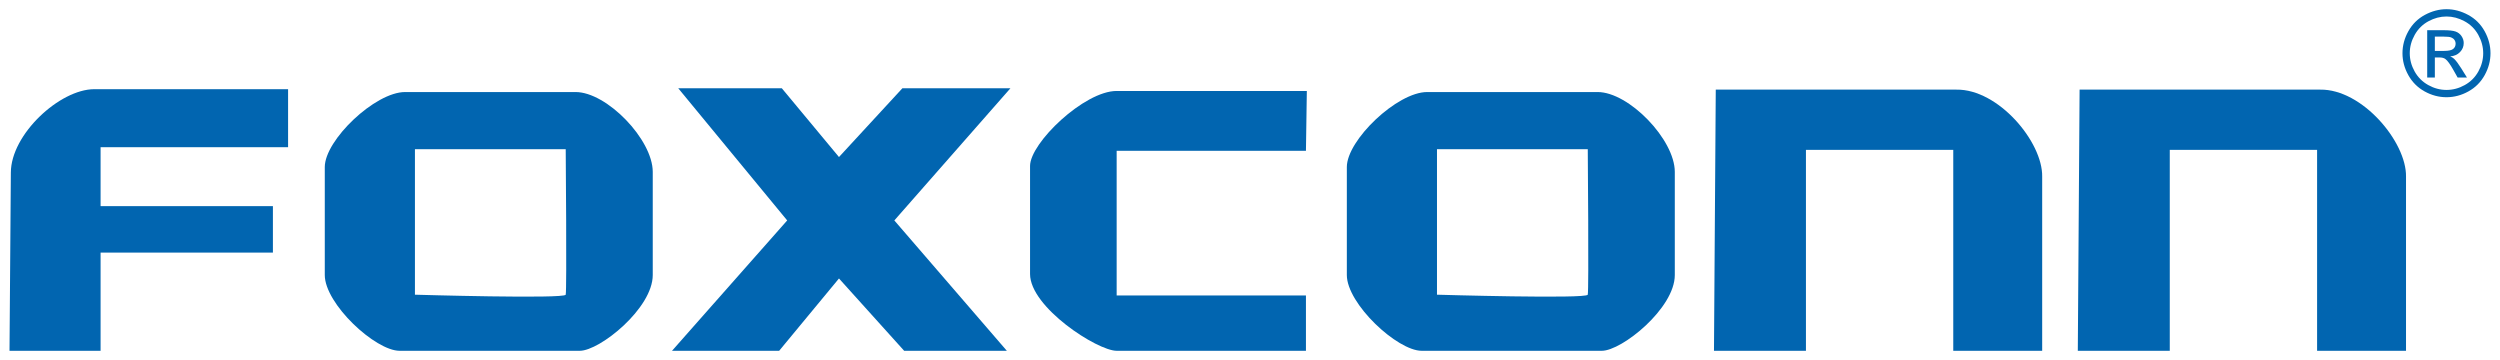 <?xml version="1.0" encoding="UTF-8" standalone="no"?>
<!-- Created with Inkscape (http://www.inkscape.org/) -->
<svg xmlns:svg="http://www.w3.org/2000/svg" xmlns="http://www.w3.org/2000/svg" version="1.0" width="500" height="72" id="svg2">
  <defs id="defs4"/>
  <g transform="translate(-81.071,-984.045)" id="layer1">
    <g transform="translate(1.902,1.841)" id="g3188">
      <path d="M 81.071,1052.362 L 99.286,1052.362 L 99.286,1032.719 L 133.75,1032.719 L 133.75,1023.434 L 99.286,1023.434 L 99.286,1011.648 L 136.786,1011.648 L 136.786,1000.041 C 136.786,1000.041 98.036,1000.041 98.036,1000.041 C 91.131,1000.041 81.339,1009.072 81.339,1016.737 C 81.339,1016.737 81.071,1052.362 81.071,1052.362 z" id="path2396" style="fill:#0165b0;fill-opacity:1;fill-rule:evenodd;stroke:none;stroke-width:1px;stroke-linecap:butt;stroke-linejoin:miter;stroke-opacity:1"/>
      <path d="M 160.188,1000.612 C 154.192,1000.612 144.125,1010.217 144.125,1015.612 C 144.125,1015.612 144.125,1037.206 144.125,1037.206 C 144.125,1042.968 154.214,1052.362 159.094,1052.362 C 159.094,1052.362 195.125,1052.362 195.125,1052.362 C 199.123,1052.362 209.719,1043.87 209.719,1037.206 C 209.719,1037.206 209.719,1016.581 209.719,1016.581 C 209.719,1010.122 200.546,1000.612 194.281,1000.612 C 194.281,1000.612 160.188,1000.612 160.188,1000.612 z M 162.156,1012.05 L 192.312,1012.05 C 192.312,1012.05 192.548,1040.266 192.312,1041.143 C 192.077,1042.021 162.156,1041.143 162.156,1041.143 L 162.156,1012.05 z" id="path2398" style="fill:#0165b0;fill-opacity:1;fill-rule:evenodd;stroke:none;stroke-width:1px;stroke-linecap:butt;stroke-linejoin:miter;stroke-opacity:1"/>
      <path d="M 214.821,999.862 L 235.536,999.862 L 246.964,1013.612 L 259.643,999.862 L 281.25,999.862 L 258.036,1026.291 L 280.536,1052.362 L 260,1052.362 L 246.964,1037.898 L 235,1052.362 L 213.571,1052.362 L 236.607,1026.291 L 214.821,999.862 z" id="path2402" style="fill:#0165b0;fill-opacity:1;fill-rule:evenodd;stroke:none;stroke-width:1px;stroke-linecap:butt;stroke-linejoin:miter;stroke-opacity:1"/>
      <path d="M 340.357,1012.362 L 302.5,1012.362 L 302.5,1041.291 L 340.357,1041.291 L 340.357,1052.362 C 340.357,1052.362 302.5,1052.362 302.5,1052.362 C 298.655,1052.362 285.179,1043.669 285.179,1037.005 C 285.179,1037.005 285.179,1015.398 285.179,1015.398 C 285.179,1010.795 296.012,1000.398 302.5,1000.398 C 302.5,1000.398 340.536,1000.398 340.536,1000.398 L 340.357,1012.362 z" id="path2404" style="fill:#0165b0;fill-opacity:1;fill-rule:evenodd;stroke:none;stroke-width:1px;stroke-linecap:butt;stroke-linejoin:miter;stroke-opacity:1"/>
      <path d="M 421.964,1052.362 L 440.357,1052.362 C 440.357,1052.362 440.357,1012.183 440.357,1012.183 C 440.357,1012.183 469.821,1012.183 469.821,1012.183 L 469.821,1052.362 L 487.605,1052.362 C 487.605,1052.362 487.605,1017.54 487.605,1017.54 C 487.731,1010.617 478.856,1000.003 470.446,1000.13 C 470.446,1000.13 422.321,1000.13 422.321,1000.13 L 421.964,1052.362 z" id="path2406" style="fill:#0165b0;fill-opacity:1;fill-rule:evenodd;stroke:none;stroke-width:1px;stroke-linecap:butt;stroke-linejoin:miter;stroke-opacity:1"/>
      <path d="M 568.471,984.045 C 569.949,984.045 571.392,984.424 572.799,985.182 C 574.207,985.94 575.303,987.025 576.089,988.437 C 576.874,989.848 577.267,991.32 577.267,992.852 C 577.267,994.369 576.88,995.827 576.106,997.227 C 575.333,998.627 574.248,999.713 572.852,1000.487 C 571.456,1001.261 569.996,1001.648 568.471,1001.648 C 566.947,1001.648 565.487,1001.261 564.091,1000.487 C 562.695,999.713 561.608,998.627 560.83,997.227 C 560.053,995.827 559.664,994.369 559.664,992.852 C 559.664,991.32 560.058,989.848 560.848,988.437 C 561.637,987.025 562.736,985.94 564.143,985.182 C 565.551,984.424 566.994,984.045 568.471,984.045 L 568.471,984.045 z M 568.471,985.503 C 567.235,985.503 566.031,985.82 564.861,986.454 C 563.69,987.087 562.775,987.993 562.113,989.172 C 561.452,990.35 561.122,991.577 561.122,992.852 C 561.122,994.12 561.447,995.335 562.096,996.498 C 562.745,997.66 563.653,998.566 564.82,999.216 C 565.986,999.865 567.204,1000.19 568.471,1000.19 C 569.739,1000.19 570.956,999.865 572.123,999.216 C 573.289,998.566 574.195,997.66 574.841,996.498 C 575.486,995.335 575.809,994.12 575.809,992.852 C 575.809,991.577 575.48,990.35 574.823,989.172 C 574.166,987.993 573.25,987.087 572.076,986.454 C 570.902,985.82 569.7,985.503 568.471,985.503 L 568.471,985.503 z M 564.61,997.717 L 564.61,988.244 L 567.865,988.244 C 568.977,988.244 569.782,988.332 570.279,988.507 C 570.777,988.682 571.174,988.987 571.469,989.422 C 571.765,989.858 571.913,990.321 571.913,990.811 C 571.913,991.503 571.666,992.105 571.172,992.619 C 570.678,993.132 570.023,993.42 569.206,993.482 C 569.541,993.622 569.809,993.789 570.011,993.984 C 570.392,994.357 570.859,994.983 571.411,995.862 L 572.566,997.717 L 570.699,997.717 L 569.859,996.223 C 569.198,995.049 568.666,994.314 568.261,994.019 C 567.981,993.801 567.573,993.692 567.036,993.692 L 566.138,993.692 L 566.138,997.717 L 564.61,997.717 z M 566.138,992.385 L 567.993,992.385 C 568.88,992.385 569.484,992.253 569.807,991.989 C 570.13,991.724 570.291,991.374 570.291,990.939 C 570.291,990.659 570.213,990.408 570.058,990.186 C 569.902,989.965 569.686,989.8 569.41,989.691 C 569.134,989.582 568.623,989.527 567.876,989.527 L 566.138,989.527 L 566.138,992.385 z" id="text2408" style="font-size:23.891px;font-style:normal;font-weight:normal;fill:#0165b0;fill-opacity:1;stroke:none;stroke-width:1px;stroke-linecap:butt;stroke-linejoin:miter;stroke-opacity:1;font-family:Bitstream Vera Sans"/>
      <path d="M 364.598,1000.612 C 358.603,1000.612 348.536,1010.217 348.536,1015.612 C 348.536,1015.612 348.536,1037.206 348.536,1037.206 C 348.536,1042.968 358.625,1052.362 363.504,1052.362 C 363.504,1052.362 399.536,1052.362 399.536,1052.362 C 403.534,1052.362 414.129,1043.87 414.129,1037.206 C 414.129,1037.206 414.129,1016.581 414.129,1016.581 C 414.129,1010.122 404.957,1000.612 398.692,1000.612 C 398.692,1000.612 364.598,1000.612 364.598,1000.612 z M 366.567,1012.05 L 396.723,1012.05 C 396.723,1012.05 396.958,1040.266 396.723,1041.143 C 396.488,1042.021 366.567,1041.143 366.567,1041.143 L 366.567,1012.05 z" id="path2413" style="fill:#0165b0;fill-opacity:1;fill-rule:evenodd;stroke:none;stroke-width:1px;stroke-linecap:butt;stroke-linejoin:miter;stroke-opacity:1"/>
      <path d="M 494.731,1052.362 L 513.124,1052.362 C 513.124,1052.362 513.124,1012.183 513.124,1012.183 C 513.124,1012.183 542.588,1012.183 542.588,1012.183 L 542.588,1052.362 L 560.372,1052.362 C 560.372,1052.362 560.372,1017.54 560.372,1017.54 C 560.498,1010.617 551.623,1000.003 543.213,1000.13 C 543.213,1000.13 495.088,1000.13 495.088,1000.13 L 494.731,1052.362 z" id="path2415" style="fill:#0165b0;fill-opacity:1;fill-rule:evenodd;stroke:none;stroke-width:1px;stroke-linecap:butt;stroke-linejoin:miter;stroke-opacity:1"/>
    </g>
  </g>
</svg>